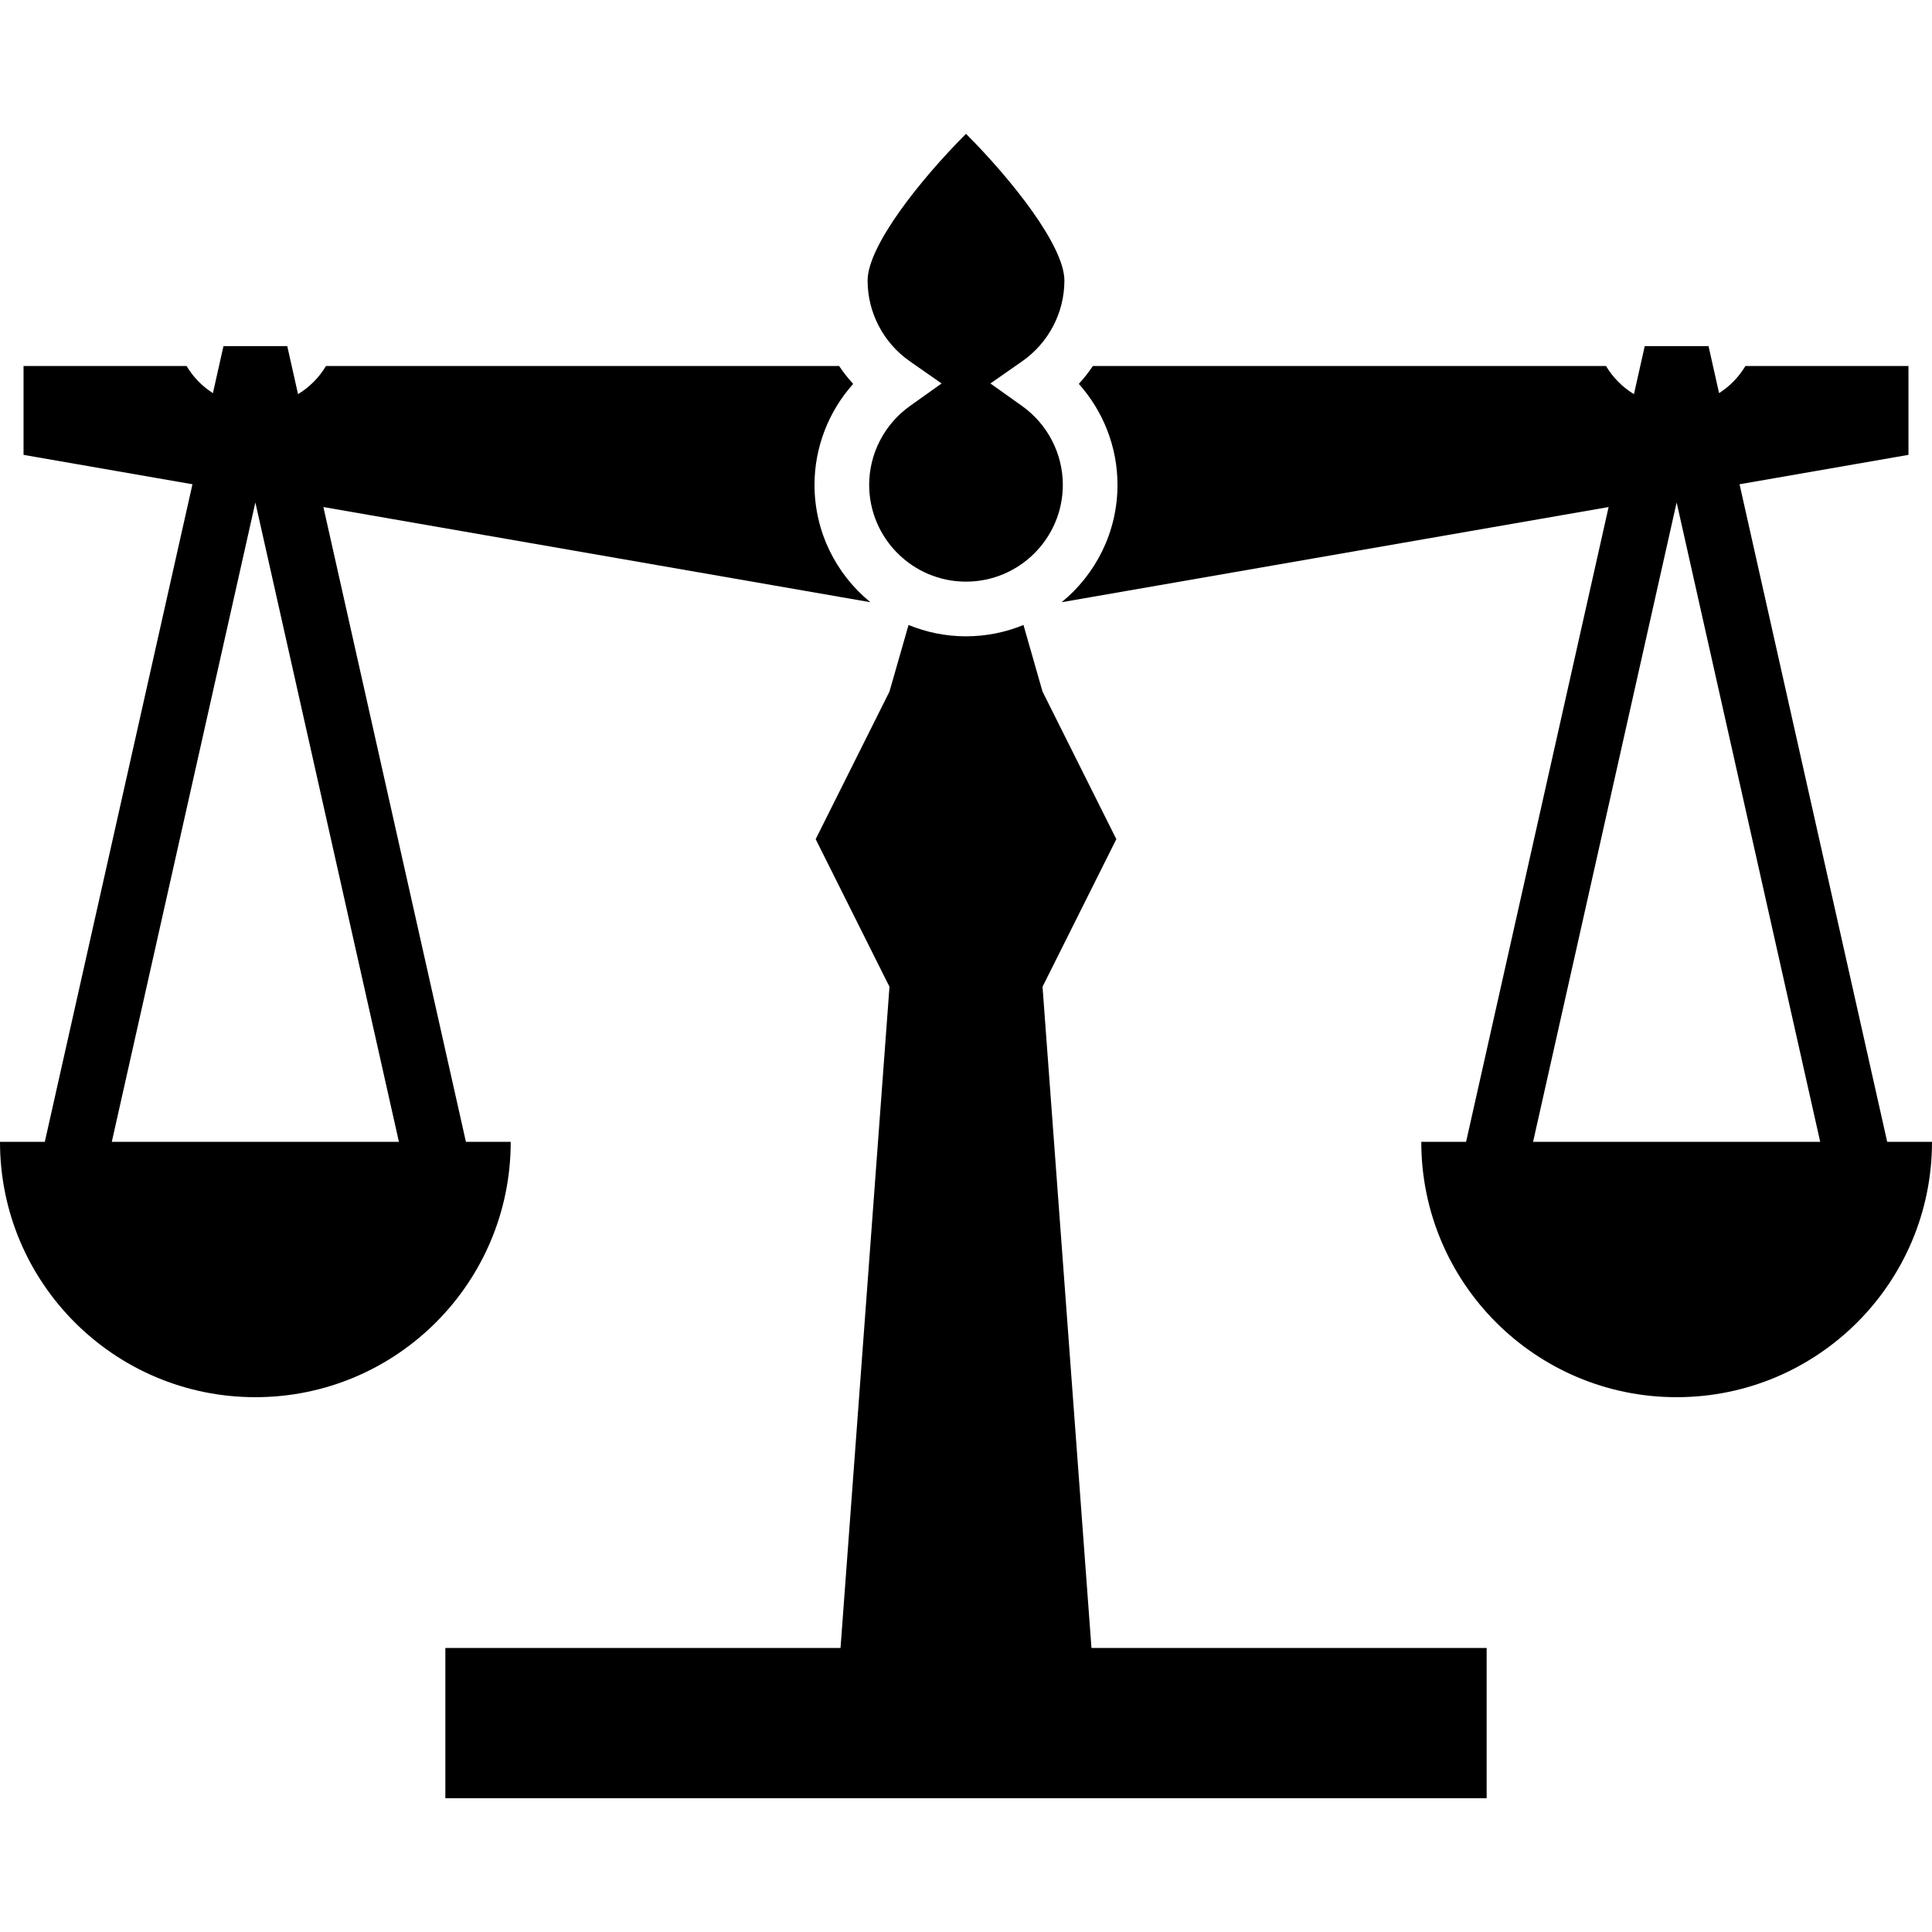 <?xml version="1.0" encoding="iso-8859-1"?>
<!-- Uploaded to: SVG Repo, www.svgrepo.com, Generator: SVG Repo Mixer Tools -->
<!DOCTYPE svg PUBLIC "-//W3C//DTD SVG 1.1//EN" "http://www.w3.org/Graphics/SVG/1.1/DTD/svg11.dtd">
<svg fill="#000000" height="800px" width="800px" version="1.1" id="Capa_1" xmlns="http://www.w3.org/2000/svg" xmlns:xlink="http://www.w3.org/1999/xlink" 
	 viewBox="0 0 370 370" xml:space="preserve">
<g>
	<path d="M89.229,218.674L61.933,97.104l104.756,18.228c-6.525-5.325-10.701-13.424-10.701-22.483
		c0-7.182,2.692-14.058,7.405-19.328c-0.986-1.077-1.883-2.225-2.693-3.427H62.426c-1.311,2.208-3.153,4.06-5.348,5.388
		l-2.065-9.197H42.798l-2.022,9.005c-2.059-1.313-3.793-3.092-5.043-5.196H4.508v17.018l32.349,5.629L8.581,218.674H0
		c0,27.008,21.896,48.903,48.905,48.903c27.009,0,48.904-21.895,48.904-48.903H89.229z M21.411,218.674L48.905,96.227
		l27.493,122.447H21.411z"/>
	<path d="M361.42,218.674L333.143,92.741l32.35-5.629V70.094h-31.226c-1.25,2.104-2.983,3.883-5.043,5.196l-2.022-9.005h-12.215
		l-2.065,9.197c-2.194-1.328-4.037-3.18-5.348-5.388H209.3c-0.811,1.203-1.707,2.351-2.693,3.427
		c4.714,5.27,7.406,12.146,7.406,19.328c0,9.059-4.176,17.158-10.701,22.483l104.756-18.228l-27.297,121.57h-8.58
		c0,27.008,21.896,48.903,48.904,48.903c27.011,0,48.905-21.895,48.905-48.903H361.42z M293.602,218.674l27.493-122.447
		l27.495,122.447H293.602z"/>
	<path d="M199.656,188.976l14.133-28.267l-14.133-28.265l-3.652-12.756c-3.396,1.397-7.11,2.173-11.004,2.173
		s-7.608-0.776-11.004-2.173l-3.652,12.756l-14.133,28.265l14.133,28.267l-9.374,126.633H85.29v28.767H284.71v-28.767h-75.681
		L199.656,188.976z"/>
	<path d="M174.238,69.188l6.089,4.251l-6.051,4.306c-4.896,3.484-7.82,9.13-7.82,15.104c0,10.225,8.318,18.543,18.544,18.543
		c10.225,0,18.544-8.318,18.544-18.543c0-5.974-2.924-11.621-7.82-15.104l-6.053-4.306l6.091-4.251
		c5.061-3.533,8.082-9.311,8.082-15.455c0-6.644-10.092-19.338-18.844-28.108c-8.752,8.77-18.844,21.465-18.844,28.108
		C166.156,59.877,169.177,65.655,174.238,69.188z"/>
</g>
</svg>